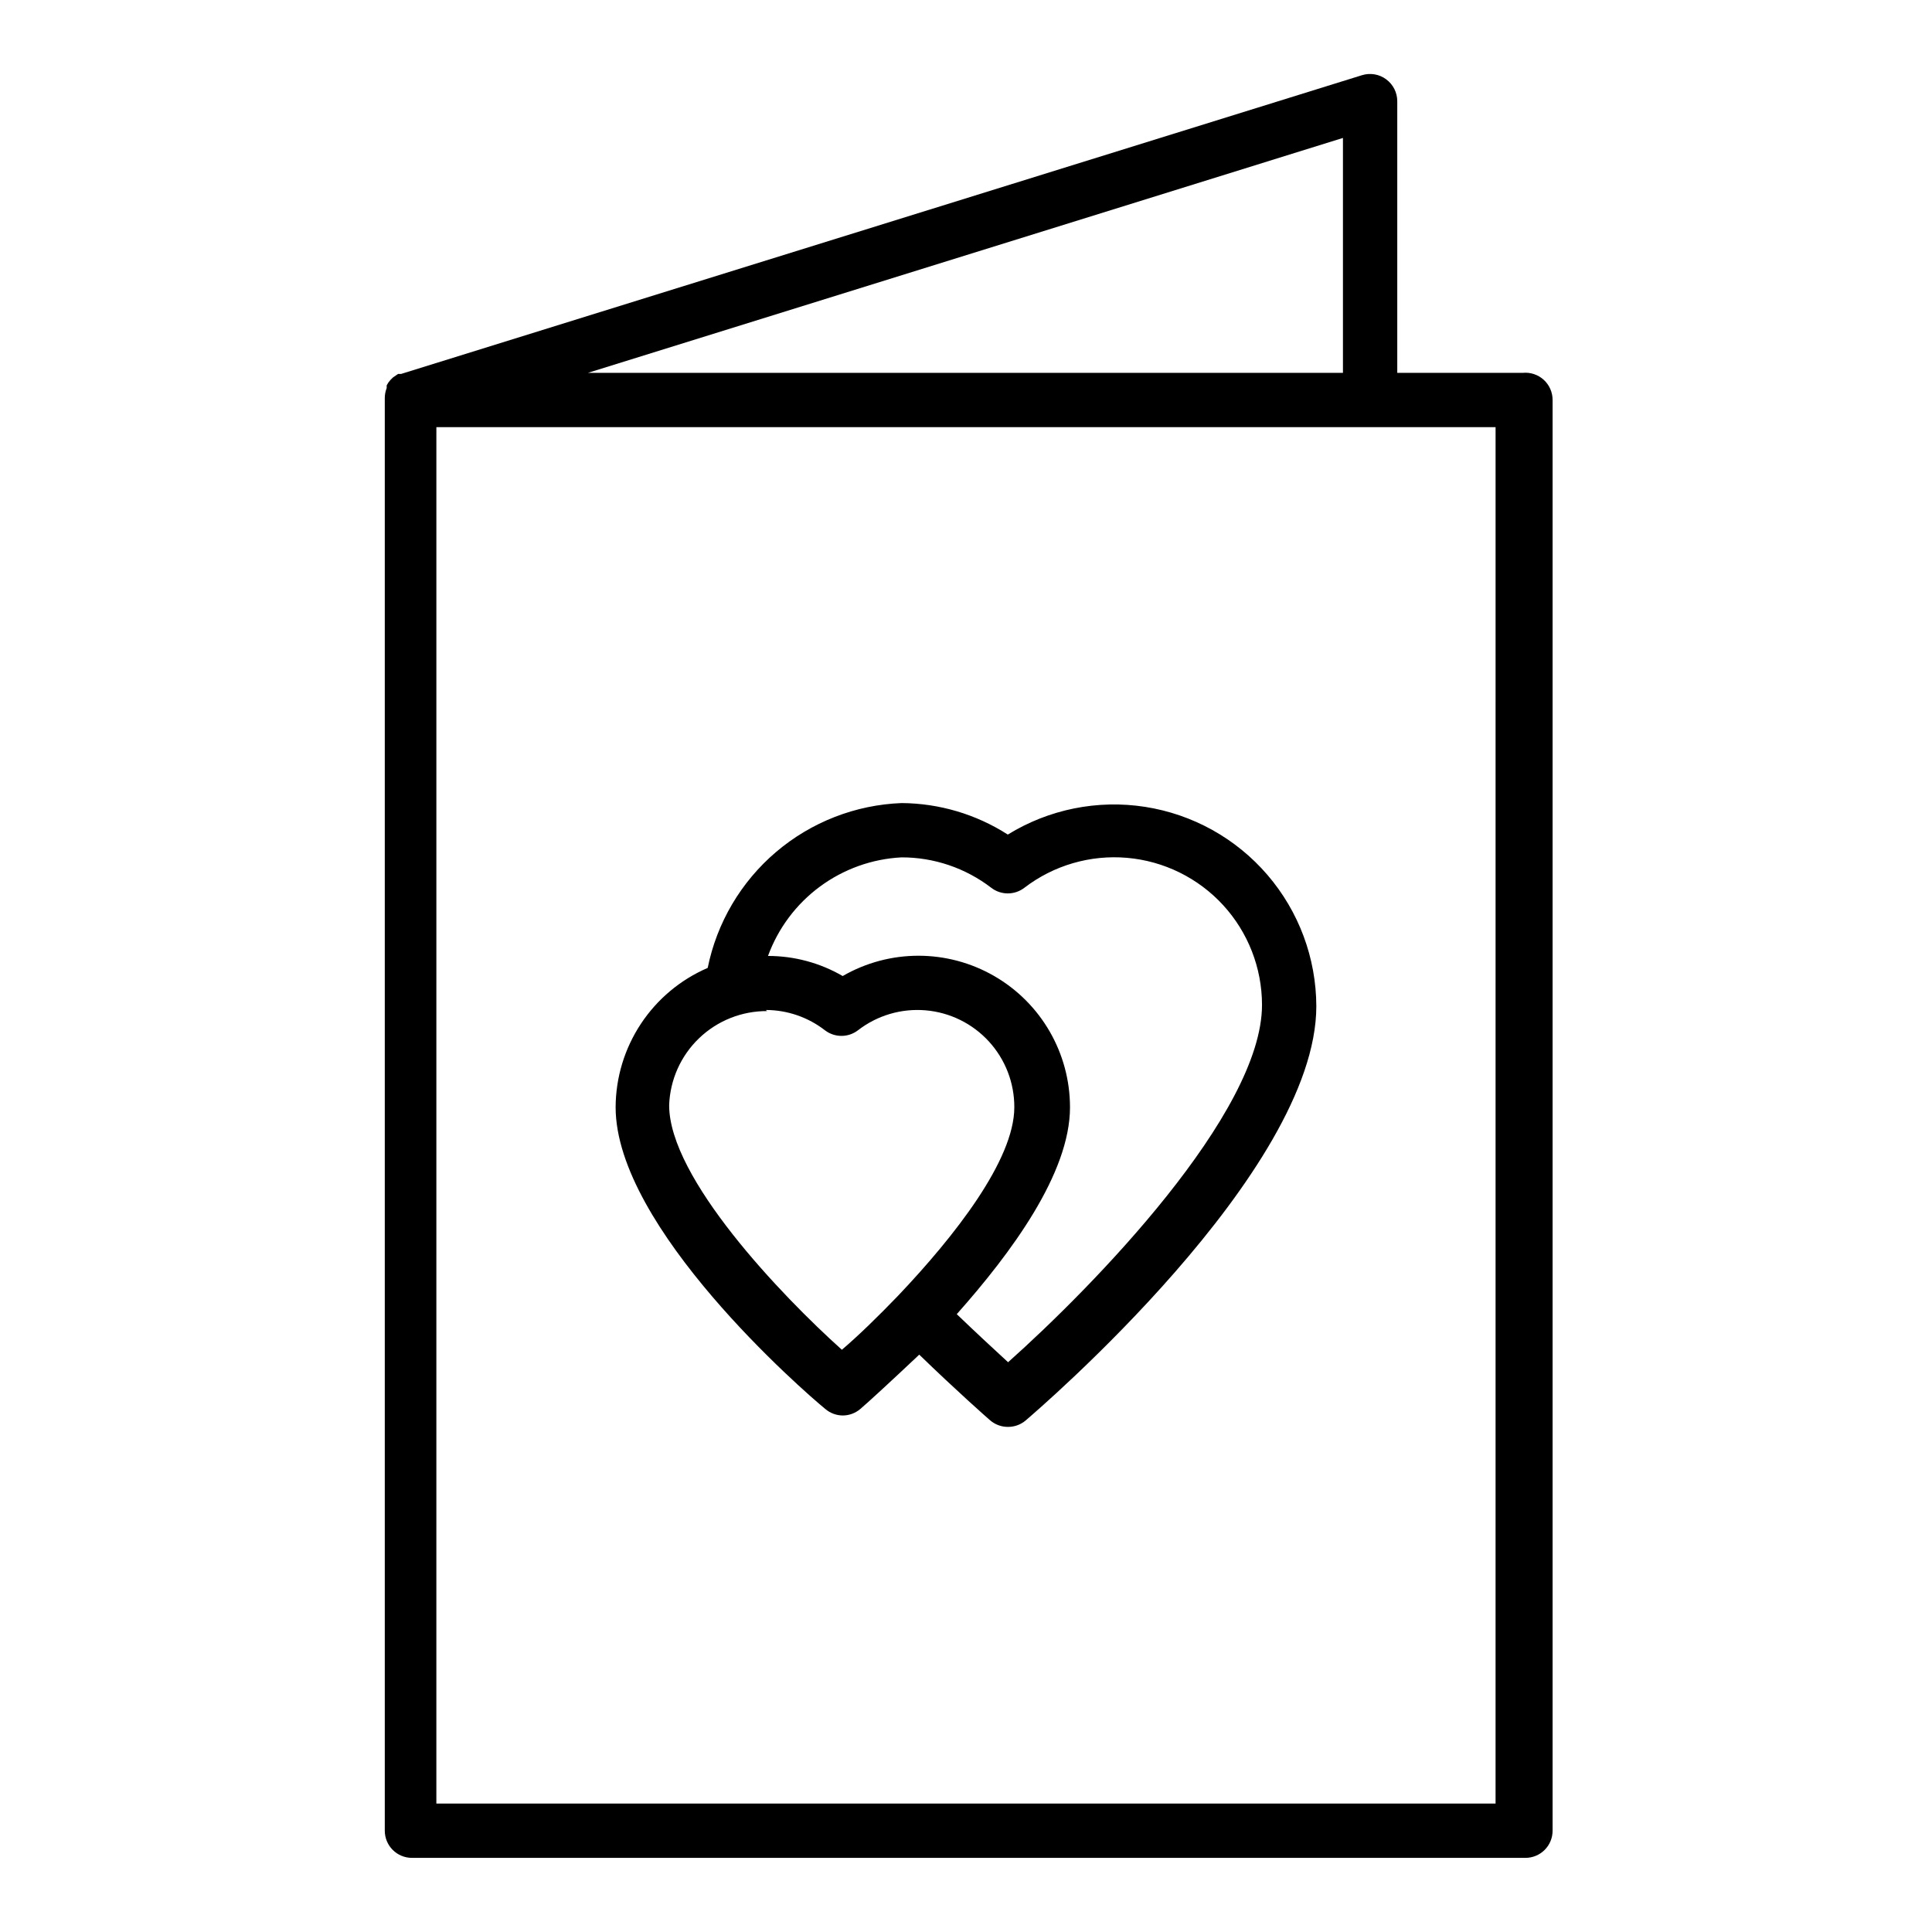 <?xml version="1.0" encoding="UTF-8"?>
<!-- Uploaded to: ICON Repo, www.iconrepo.com, Generator: ICON Repo Mixer Tools -->
<svg fill="#000000" width="800px" height="800px" version="1.1" viewBox="144 144 512 512" xmlns="http://www.w3.org/2000/svg">
 <g>
  <path d="m547.54 242.81h-33.25v-71.973c0.004-2.301-1.094-4.469-2.953-5.828-1.84-1.359-4.219-1.758-6.406-1.078l-254.64 79.168h-0.793l-1.367 0.938-0.648 0.648v-0.004c-0.398 0.434-0.738 0.918-1.008 1.441 0.012 0.238 0.012 0.48 0 0.719-0.324 0.824-0.496 1.703-0.504 2.59v379.73c0 1.91 0.758 3.738 2.109 5.09 1.348 1.348 3.18 2.106 5.09 2.106h295.09-0.004c1.91 0 3.738-0.758 5.09-2.106 1.352-1.352 2.109-3.18 2.109-5.09v-379.15c0.008-2.039-0.848-3.988-2.356-5.363-1.512-1.371-3.531-2.039-5.562-1.836zm-47.645-62.254v62.258l-200.09-0.004zm40.445 441.41h-280.7l0.004-364.76h280.7z"/>
  <path d="m362.71 517.39c1.285 1.098 2.918 1.711 4.609 1.727 1.715 0 3.375-0.613 4.676-1.727 1.801-1.512 7.988-7.199 15.617-14.395 9.715 9.43 18.281 16.984 18.715 17.344 1.312 1.16 3 1.797 4.75 1.801 1.707 0.02 3.363-0.566 4.68-1.656 3.094-2.664 77.082-65.926 77.082-109.83v0.004c-0.039-12.77-4.629-25.102-12.945-34.785-8.32-9.684-19.82-16.082-32.434-18.047-12.617-1.961-25.516 0.645-36.383 7.344-8.402-5.387-18.16-8.281-28.141-8.348-12.223 0.465-23.938 5.027-33.254 12.949-9.32 7.922-15.707 18.746-18.137 30.738-7.219 3.109-13.371 8.262-17.707 14.82-4.336 6.559-6.66 14.238-6.691 22.102 0 31.883 49.664 75.137 55.562 79.961zm20.227-146.18c8.59-0.008 16.938 2.828 23.75 8.059 2.59 1.992 6.191 1.992 8.781 0 7.766-5.953 17.48-8.785 27.227-7.934 9.75 0.852 18.828 5.324 25.445 12.531 6.613 7.211 10.293 16.637 10.305 26.422 0 28.789-44.84 74.707-67.293 94.715-3.453-3.168-8.348-7.699-13.602-12.738 14.395-16.195 30.012-37.281 30.012-54.844l-0.004 0.004c-0.004-14.348-7.66-27.598-20.086-34.77-12.426-7.168-27.73-7.168-40.152 0.004-6.012-3.492-12.844-5.328-19.793-5.324 2.688-7.348 7.477-13.746 13.773-18.391 6.297-4.644 13.82-7.336 21.637-7.734zm-35.988 40.449v-0.004c5.684 0.012 11.203 1.91 15.691 5.398 2.574 1.957 6.137 1.957 8.707 0 5.098-3.957 11.496-5.852 17.926-5.309 6.434 0.543 12.422 3.484 16.781 8.242 4.359 4.758 6.769 10.984 6.75 17.438 0 14.035-15.906 34.258-30.73 49.879-5.398 5.613-10.652 10.723-14.969 14.395-16.051-14.395-45.773-45.488-45.773-64.777h-0.004c0.227-6.727 3.066-13.102 7.918-17.766s11.332-7.25 18.062-7.211z"/>
 </g>
</svg>